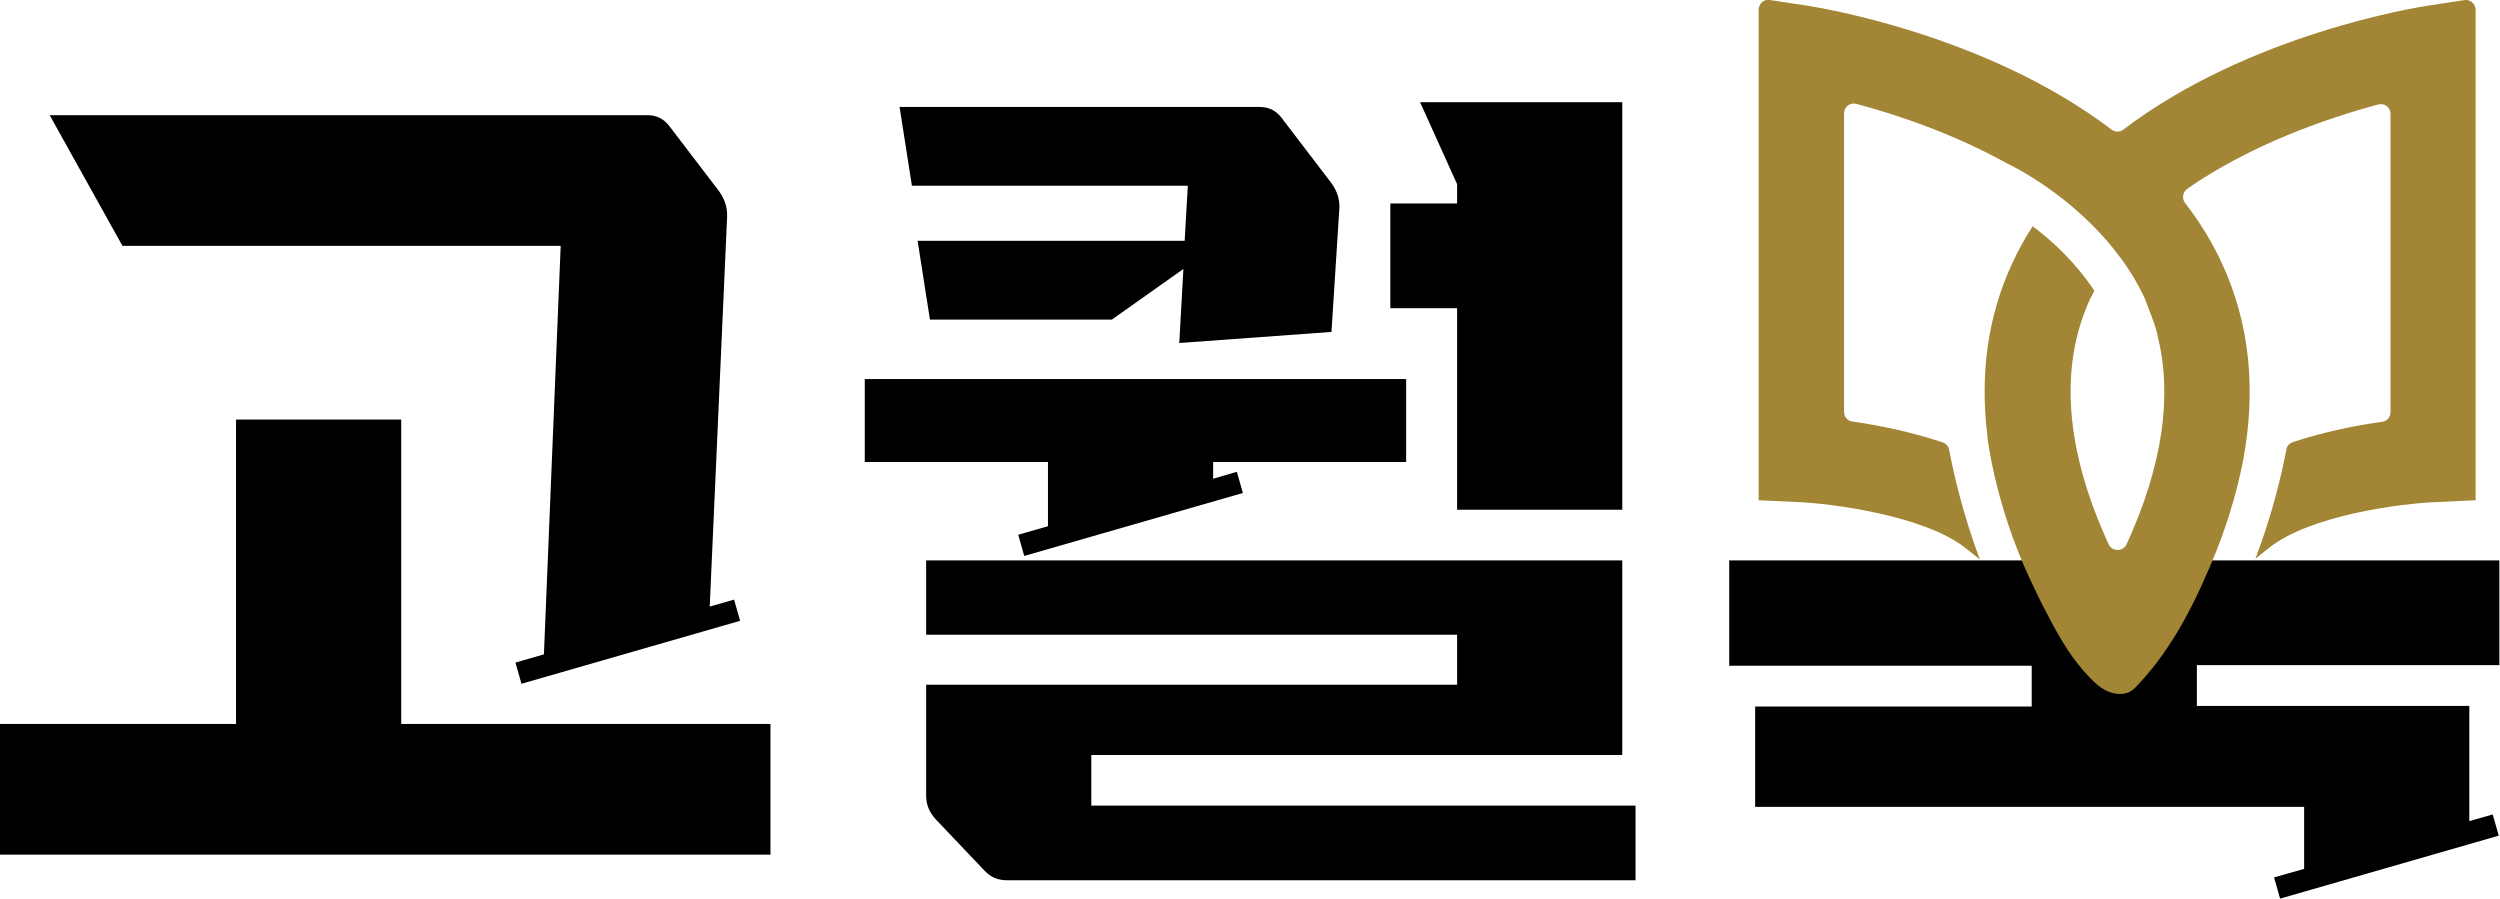 <?xml version="1.0" encoding="UTF-8"?>
<svg id="Layer_1" data-name="Layer 1" xmlns="http://www.w3.org/2000/svg" viewBox="0 0 79.01 28.41">
  <defs>
    <style>
      .cls-1 {
        fill: #a28535;
      }
    </style>
  </defs>
  <g>
    <polygon points="12.68 22.88 12.68 13.26 7.46 13.26 7.46 22.88 0 22.88 0 27.01 24.35 27.01 24.35 22.88 12.68 22.88"/>
    <path d="m17.72,7.77l-.53,12.91-.9.26.19.67,6.91-1.99-.19-.67-.77.22.55-12.33c.01-.28-.07-.53-.25-.79l-1.58-2.07c-.18-.23-.4-.34-.7-.34H1.57l2.3,4.13h13.85Z"/>
  </g>
  <g>
    <path d="m37.54,5.86l-.1,1.75h-8.44l.39,2.49h5.75l2.26-1.6-.13,2.34,4.81-.35.25-3.92c.01-.27-.07-.53-.25-.78l-1.58-2.07c-.18-.23-.4-.34-.7-.34h-11.37l.39,2.49h8.72Z"/>
    <polygon points="33.12 16.63 32.18 16.9 32.37 17.57 39.28 15.58 39.09 14.91 38.34 15.13 38.34 14.6 44.44 14.6 44.44 11.98 27.33 11.98 27.33 14.6 33.12 14.6 33.12 16.63"/>
    <polygon points="46.05 16.11 51.27 16.11 51.27 3.23 44.88 3.23 46.05 5.82 46.05 6.43 43.94 6.43 43.94 9.74 46.05 9.74 46.05 16.11"/>
    <path d="m34.49,25.47v-1.61h16.78v-6.15h-22v2.35h16.78v1.58h-16.78v3.51c0,.28.1.52.3.74l1.53,1.61c.2.22.43.32.73.32h19.86v-2.36h-17.19Z"/>
  </g>
  <path d="m54.65,17.73v3.31h9.56v1.29h-8.74v3.17h17.35v1.96l-.95.27.19.67,6.91-1.99-.19-.67-.74.21v-3.64h-8.61v-1.29h9.56v-3.31h-24.35Zm16.88,0h-1.34m-6.27,0h-1.32"/>
  <path class="cls-1" d="m77.91,0l-1.19.18c-.3.05-5.62.88-9.62,3.92-.11.08-.25.08-.36,0C62.74,1.06,57.42.23,57.12.18L55.93,0c-.19-.03-.35.12-.35.31v15.5l1.29.06c.95.04,3.95.41,5.26,1.46l.44.35c-.53-1.42-.83-2.72-.97-3.47-.02-.11-.1-.2-.21-.23-1.01-.34-2.03-.54-2.85-.66-.15-.02-.26-.15-.26-.3V3.58c0-.2.19-.35.38-.3,1.31.35,3.09.95,4.78,1.89.11.05,2.05.98,3.48,2.85.34.44.64.92.87,1.43.06.14.1.28.16.42.01.03.02.06.04.1.07.18.13.36.18.55,0,.02.01.04.01.06.49,1.91.17,4.13-.97,6.62-.11.24-.46.24-.57,0-1.37-2.99-1.57-5.59-.59-7.74.04-.09.1-.18.14-.27-.58-.88-1.32-1.57-1.95-2.04-.24.37-.46.77-.65,1.18-.77,1.67-1.02,3.49-.78,5.45,0,.03,0,.07.01.11.02.16.05.32.08.49.13.72.39,1.81.88,3.05.22.56.49,1.13.78,1.71.08.14.15.29.23.44.35.66.73,1.3,1.26,1.84.17.18.36.35.59.44s.5.11.71-.02c.09-.06.16-.13.23-.21,1.12-1.19,1.85-2.69,2.46-4.2.46-1.16.71-2.16.85-2.87.42-2.25.21-4.33-.66-6.22-.32-.7-.72-1.34-1.17-1.92-.11-.14-.08-.34.06-.45,2.01-1.4,4.41-2.23,6.05-2.67.2-.05.38.1.38.3v9.43c0,.15-.11.28-.26.3-.8.11-1.82.31-2.82.64-.11.04-.19.12-.21.23-.14.74-.43,2.01-.98,3.46l.41-.33c1.31-1.06,4.25-1.42,5.26-1.46l1.29-.06V.31c0-.19-.17-.33-.35-.31Z"/>
</svg>